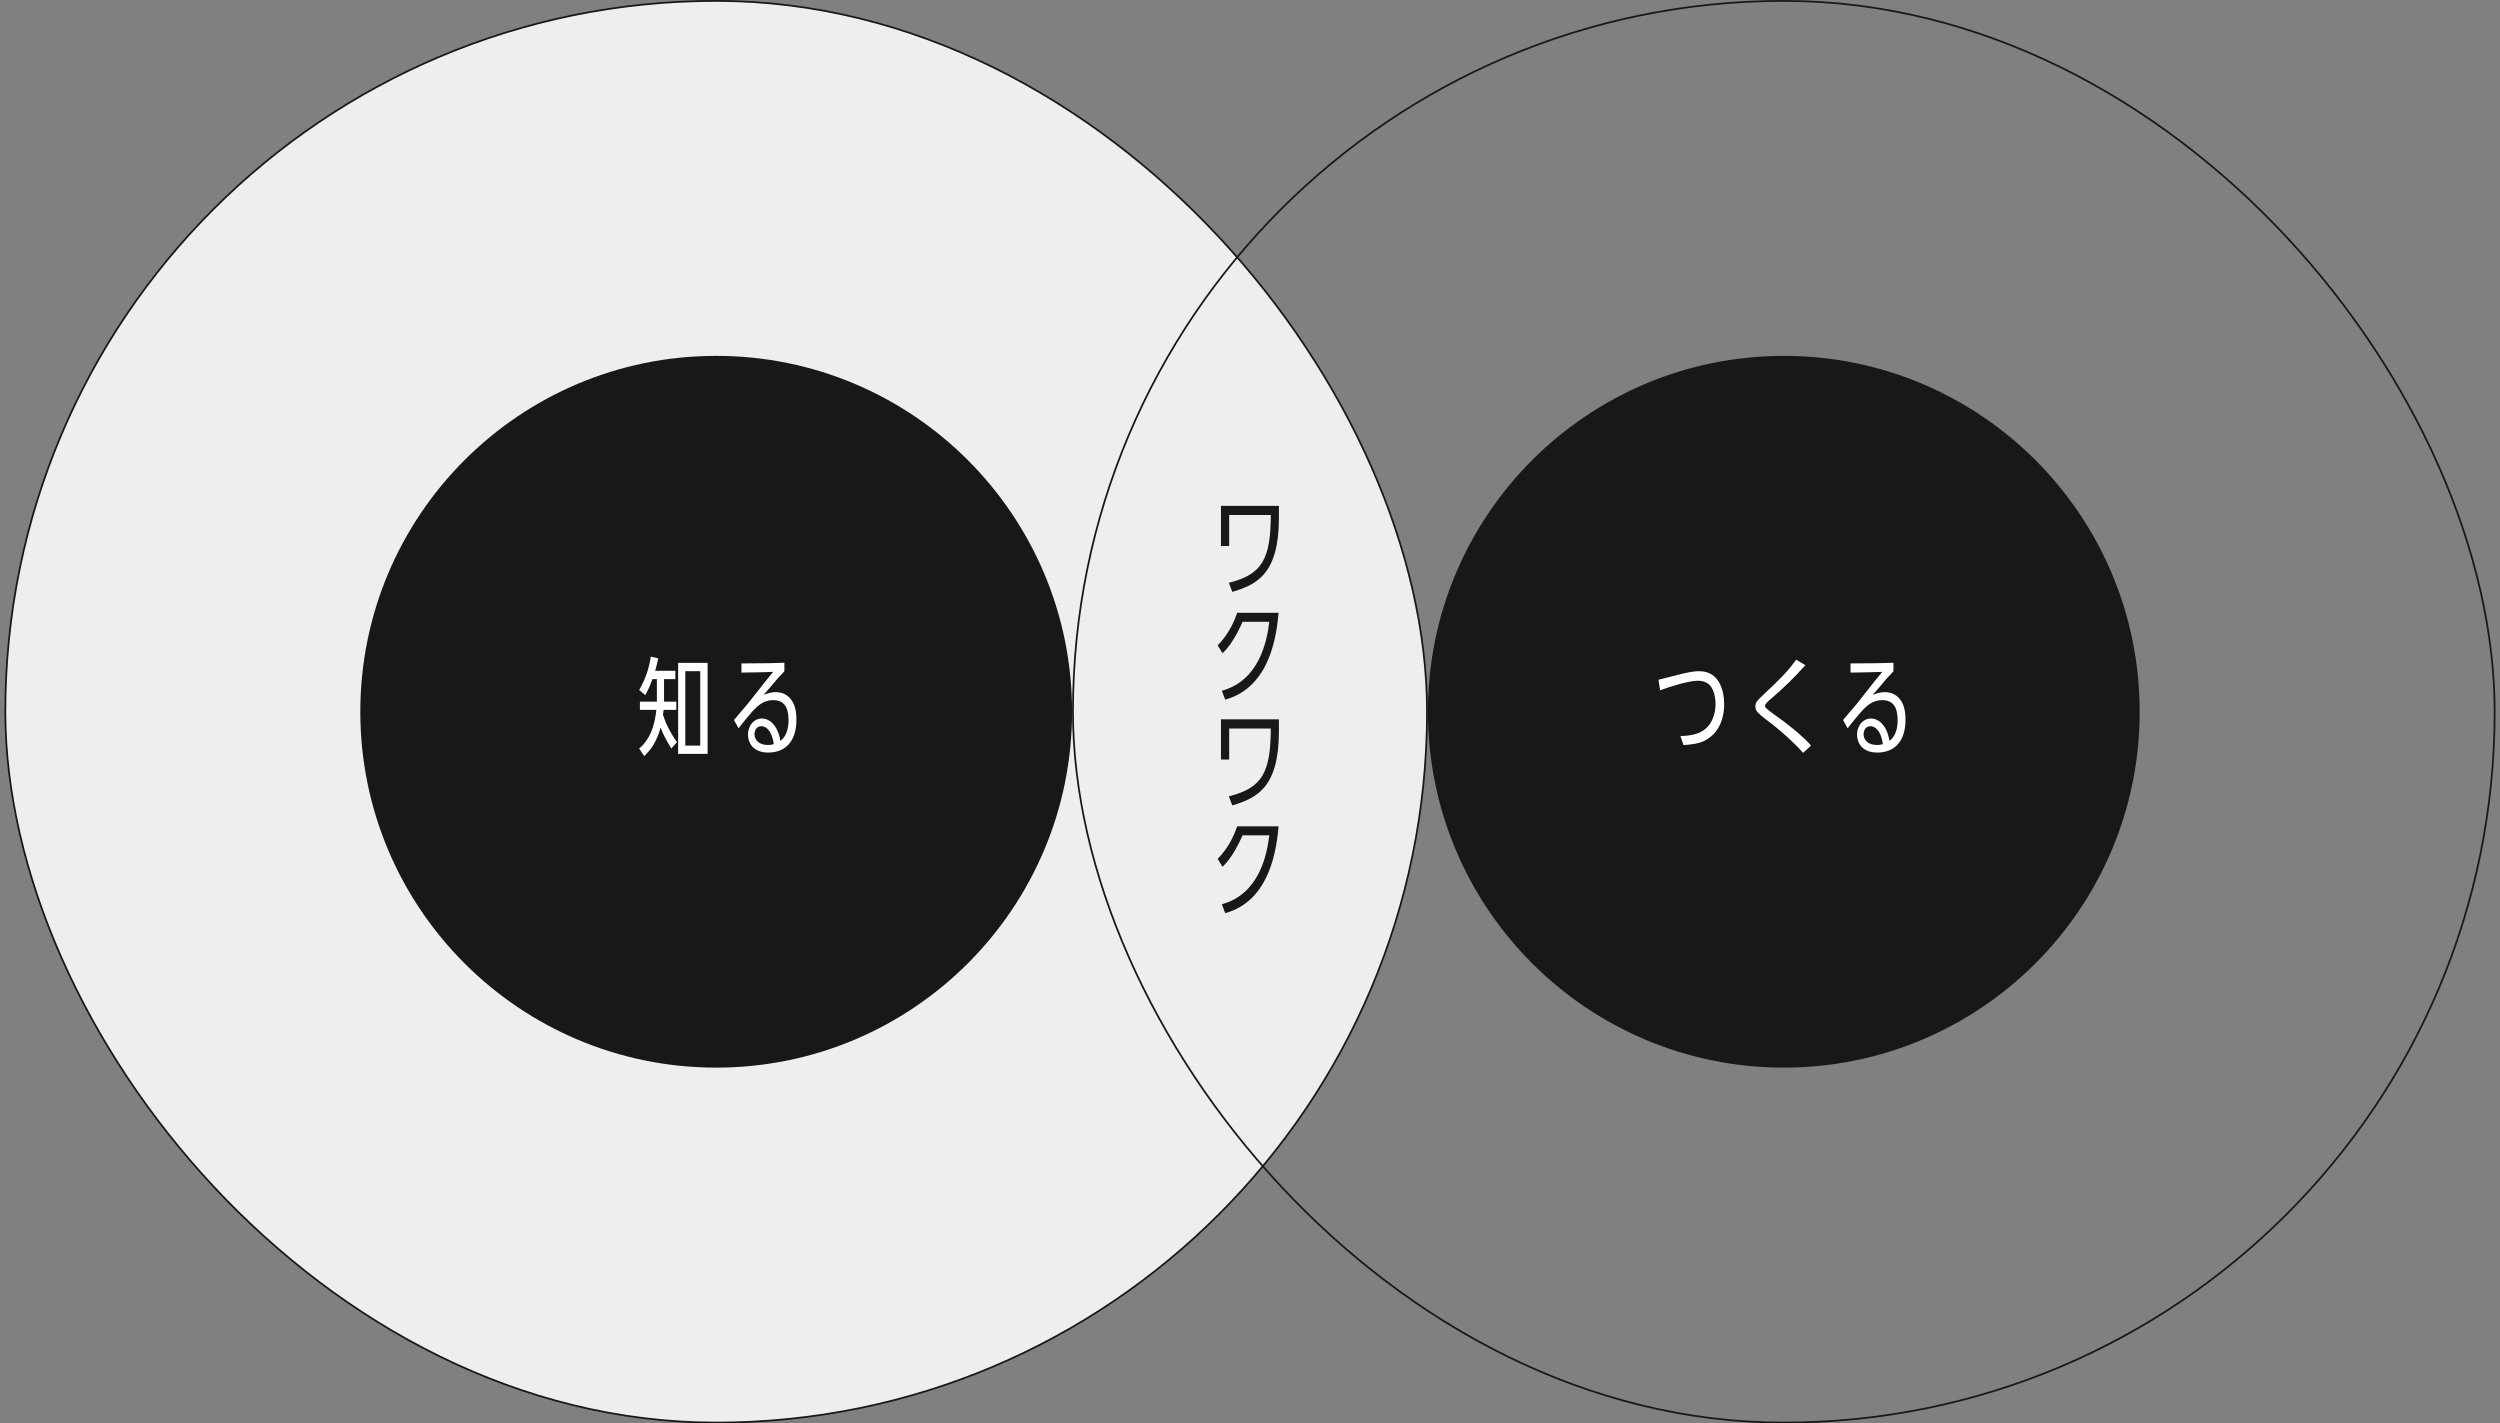 <svg width="281" height="160" viewBox="0 0 281 160" fill="none" xmlns="http://www.w3.org/2000/svg">
<rect x="0" y="0" width="281" height="160" fill="#808080" stroke="none"/>
<rect x="0.6" y="0.1" width="159.8" height="159.8" rx="79.9" fill="#EEEEEE"/>
<rect x="0.6" y="0.1" width="159.8" height="159.8" rx="79.9" stroke="#181818" stroke-width="0.2"/>
<circle cx="80.5" cy="80" r="40" fill="#181818"/>
<path d="M74.638 76.332V78.864H76.018V79.788H74.59C74.566 79.992 74.554 80.088 74.518 80.352C74.986 81.78 75.658 82.8 76.09 83.424L75.454 84.132C74.818 83.076 74.518 82.512 74.254 81.768C73.75 83.628 72.934 84.48 72.406 84.984L71.842 84.132C72.25 83.784 73.474 82.764 73.774 79.788H71.926V78.864H73.834V76.332H73.33C73.018 77.196 72.814 77.616 72.538 78.132L71.842 77.556C72.598 76.236 72.946 75.12 73.15 73.8L73.99 74.004C73.87 74.544 73.798 74.856 73.642 75.396H75.91V76.332H74.638ZM76.222 84.732V74.508H79.534V84.732H76.222ZM78.706 83.808V75.444H77.026V83.808H78.706ZM83.016 81.864L82.5 80.928C82.728 80.64 83.796 79.416 84 79.164C84.312 78.78 85.644 77.064 85.932 76.716C86.148 76.44 86.556 75.948 86.904 75.516C86.364 75.54 84.948 75.588 83.34 75.6V74.568C85.524 74.568 87.264 74.532 88.164 74.496V75.456C88.044 75.588 87.42 76.236 87.384 76.284C86.736 77.064 86.652 77.172 85.824 78.108C86.244 77.94 86.676 77.796 87.18 77.796C88.368 77.796 89.52 78.588 89.52 80.856C89.52 83.628 88.008 84.588 86.352 84.588C84.576 84.588 84.072 83.412 84.072 82.572C84.072 81.552 84.744 80.76 85.632 80.76C86.448 80.76 87.408 81.444 87.72 83.28C88.488 82.692 88.632 81.684 88.632 80.952C88.632 79.44 88.092 78.696 86.892 78.696C85.836 78.696 85.188 79.32 84.708 79.812C84.444 80.076 83.22 81.564 83.016 81.864ZM86.976 83.64C86.748 82.008 86.028 81.624 85.572 81.624C84.96 81.624 84.804 82.236 84.804 82.512C84.804 83.196 85.344 83.736 86.292 83.736C86.64 83.736 86.844 83.676 86.976 83.64Z" fill="white"/>
<rect x="120.6" y="0.1" width="159.8" height="159.8" rx="79.9" stroke="#181818" stroke-width="0.2"/>
<circle cx="200.5" cy="80" r="40" fill="#181818"/>
<path d="M189.228 83.748L188.88 82.728C190.56 82.716 191.436 82.26 191.964 81.66C192.576 80.964 192.828 80.004 192.828 79.116C192.828 78.576 192.708 77.604 192.204 77.04C191.772 76.548 191.064 76.512 190.848 76.512C189.816 76.512 187.656 77.184 186.6 77.592L186.408 76.404C186.84 76.308 188.724 75.804 189.108 75.72C190.188 75.468 190.692 75.444 191.004 75.444C193.32 75.444 193.788 77.76 193.8 79.116C193.8 80.364 193.452 82.176 191.796 83.148C191.052 83.58 190.176 83.688 189.228 83.748ZM203.559 83.796L202.671 84.624C202.191 84.036 200.631 82.5 199.011 81.264C197.583 80.16 197.307 79.956 197.307 79.404C197.307 78.924 197.451 78.804 198.663 77.652C199.803 76.584 200.907 75.528 201.891 74.148L202.923 74.76C201.747 76.092 200.475 77.34 199.119 78.492C198.651 78.888 198.387 79.116 198.387 79.356C198.387 79.524 198.471 79.584 199.179 80.136C199.395 80.304 200.367 80.988 200.559 81.132C201.615 81.96 202.671 82.788 203.559 83.796ZM207.677 81.864L207.161 80.928C207.389 80.64 208.457 79.416 208.661 79.164C208.973 78.78 210.305 77.064 210.593 76.716C210.809 76.44 211.217 75.948 211.565 75.516C211.025 75.54 209.609 75.588 208.001 75.6V74.568C210.185 74.568 211.925 74.532 212.825 74.496V75.456C212.705 75.588 212.081 76.236 212.045 76.284C211.397 77.064 211.313 77.172 210.485 78.108C210.905 77.94 211.337 77.796 211.841 77.796C213.029 77.796 214.181 78.588 214.181 80.856C214.181 83.628 212.669 84.588 211.013 84.588C209.237 84.588 208.733 83.412 208.733 82.572C208.733 81.552 209.405 80.76 210.293 80.76C211.109 80.76 212.069 81.444 212.381 83.28C213.149 82.692 213.293 81.684 213.293 80.952C213.293 79.44 212.753 78.696 211.553 78.696C210.497 78.696 209.849 79.32 209.369 79.812C209.105 80.076 207.881 81.564 207.677 81.864ZM211.637 83.64C211.409 82.008 210.689 81.624 210.233 81.624C209.621 81.624 209.465 82.236 209.465 82.512C209.465 83.196 210.005 83.736 210.953 83.736C211.301 83.736 211.505 83.676 211.637 83.64Z" fill="white"/>
<path d="M137.235 61.368V56.856H143.751V58.2C143.751 64.56 141.231 65.712 138.507 66.528L138.123 65.508C141.891 64.56 142.815 62.82 142.839 57.888H138.159V61.368H137.235ZM139.059 68.88H143.715C143.499 71.184 142.851 77.232 137.715 78.636L137.331 77.64C141.567 76.488 142.407 72.024 142.671 69.888H139.671C139.251 70.812 138.483 72.42 137.415 73.428L136.863 72.54C137.967 71.412 138.603 70.188 139.059 68.88ZM137.235 85.368V80.856H143.751V82.2C143.751 88.56 141.231 89.712 138.507 90.528L138.123 89.508C141.891 88.56 142.815 86.82 142.839 81.888H138.159V85.368H137.235ZM139.059 92.88H143.715C143.499 95.184 142.851 101.232 137.715 102.636L137.331 101.64C141.567 100.488 142.407 96.024 142.671 93.888H139.671C139.251 94.812 138.483 96.42 137.415 97.428L136.863 96.54C137.967 95.412 138.603 94.188 139.059 92.88Z" fill="#181818"/>
</svg>
